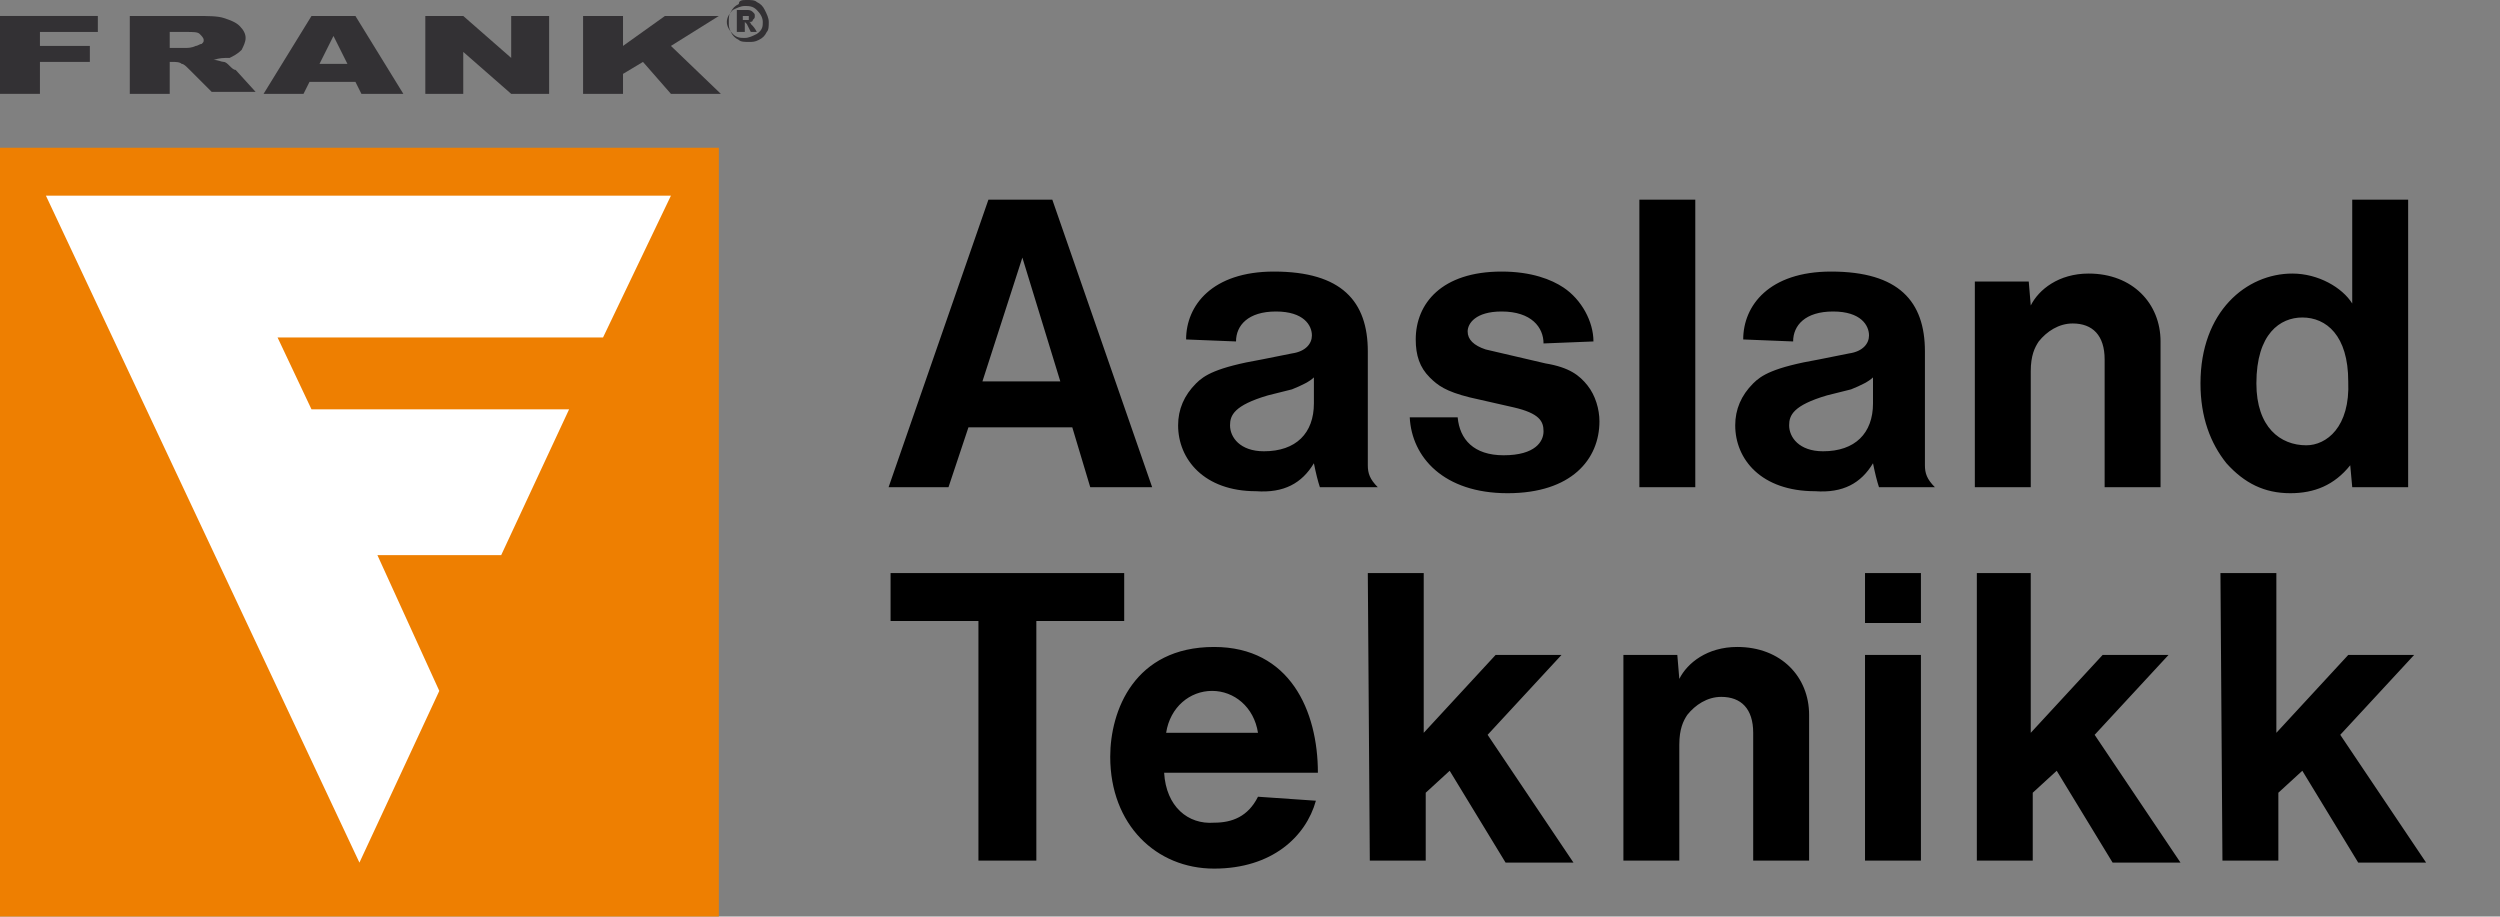 <?xml version="1.0" encoding="utf-8"?>
<!-- Generator: Adobe Illustrator 19.1.0, SVG Export Plug-In . SVG Version: 6.00 Build 0)  -->
<svg version="1.1" id="Layer_1" xmlns="http://www.w3.org/2000/svg" xmlns:xlink="http://www.w3.org/1999/xlink" x="0px" y="0px"
	 viewBox="0 0 125.2 45.9" style="enable-background:new 0 0 125.2 45.9;" xml:space="preserve">
<rect x="0" y="0" width="125.2" height="45.9" fill="#808080" stroke="none"/>
<style type="text/css">
	.st0{fill-rule:evenodd;clip-rule:evenodd;}
	.st1{fill-rule:evenodd;clip-rule:evenodd;fill:#EE7F01;}
	.st2{fill-rule:evenodd;clip-rule:evenodd;fill:#FFFFFF;}
	.st3{fill-rule:evenodd;clip-rule:evenodd;fill:#333134;}
</style>
<g>
	<path class="st0" d="M49.2,19.1l2-6.2l1.9,6.2H49.2z M111.3,43.1h2.8v-3.4l1.2-1.1l2.8,4.6h3.4l-4.3-6.4l3.7-4l-3.3,0l-3.6,3.9l0-8
		h-2.8L111.3,43.1z M99,43.1h2.8v-3.4l1.2-1.1l2.8,4.6h3.4l-4.3-6.4l3.7-4l-3.3,0l-3.6,3.9l0-8H99L99,43.1z M93.4,43.1h2.8V32.8
		h-2.8L93.4,43.1z M93.4,31.2h2.8v-2.5h-2.8V31.2z M81.3,43.1h2.8l0-5.8c0-0.8,0.2-1.2,0.4-1.5c0.4-0.5,1-0.9,1.7-0.9
		c1,0,1.6,0.6,1.6,1.8v6.4h2.8v-7.3c0-1.9-1.4-3.4-3.6-3.4c-1.5,0-2.5,0.8-2.9,1.6l-0.1-1.2l-2.7,0L81.3,43.1z M68.6,43.1h2.8v-3.4
		l1.2-1.1l2.8,4.6h3.4l-4.3-6.4l3.7-4l-3.3,0l-3.6,3.9l0-8h-2.8L68.6,43.1z M58.3,38.7l7.7,0c0-3.1-1.4-6.3-5.2-6.3
		c-4,0-5.2,3.2-5.2,5.5c0,3.4,2.3,5.6,5.2,5.6c2.9,0,4.6-1.6,5.1-3.4L63,39.9c-0.5,1-1.3,1.3-2.2,1.3C59.5,41.3,58.4,40.4,58.3,38.7
		z M58.4,36.7c0.2-1.3,1.2-2.1,2.3-2.1c1.1,0,2.1,0.8,2.3,2.1H58.4z M48.9,43.1h3v-12h4.4v-2.4H44.6v2.4h4.4V43.1z M117.7,23.3
		l0.1,1.1h2.8l0-14.4h-2.8v5.2c-0.5-0.8-1.7-1.5-3-1.5c-2.3,0-4.6,1.9-4.6,5.5c0,1.7,0.5,3,1.3,4c0.9,1,1.9,1.5,3.2,1.5
		C115.9,24.7,116.9,24.3,117.7,23.3z M115.5,22.3c-1.3,0-2.5-0.9-2.5-3.1c0-2.5,1.2-3.3,2.3-3.3c1.2,0,2.3,0.9,2.3,3.2
		C117.7,21.4,116.5,22.3,115.5,22.3z M98.9,24.4h2.8l0-5.8c0-0.8,0.2-1.2,0.4-1.5c0.4-0.5,1-0.9,1.7-0.9c1,0,1.6,0.6,1.6,1.8v6.4
		h2.8v-7.3c0-1.9-1.4-3.4-3.6-3.4c-1.5,0-2.5,0.8-2.9,1.6l-0.1-1.2l-2.7,0L98.9,24.4z M93.8,23.2c0.1,0.5,0.2,0.9,0.3,1.2h2.8
		c-0.4-0.4-0.5-0.7-0.5-1.1l0-5.7c0-2.5-1.3-4-4.7-4c-3.1,0-4.4,1.7-4.4,3.4l2.5,0.1c0-0.8,0.6-1.5,2-1.5c1.4,0,1.8,0.7,1.8,1.2
		c0,0.4-0.3,0.8-1,0.9L91.1,18c-2.3,0.4-2.9,0.8-3.3,1.2c-0.6,0.6-0.9,1.3-0.9,2.1c0,1.7,1.3,3.3,4,3.3
		C92.3,24.7,93.2,24.2,93.8,23.2z M93.8,18.9l0,1.3c0,1.5-0.9,2.4-2.5,2.4c-1.2,0-1.7-0.7-1.7-1.3c0-0.5,0.2-1,1.9-1.5l1.2-0.3
		C93.2,19.3,93.6,19.1,93.8,18.9z M82.1,24.4h2.8V10h-2.8L82.1,24.4z M70.6,20.9c0.1,2,1.7,3.8,4.9,3.8c3.2,0,4.6-1.7,4.6-3.6
		c0-0.6-0.2-1.3-0.6-1.8c-0.4-0.5-0.9-0.9-2.1-1.1l-3-0.7c-0.6-0.2-0.9-0.5-0.9-0.9c0-0.4,0.4-1,1.7-1c1.5,0,2.1,0.8,2.1,1.6
		l2.5-0.1c0-1-0.6-2.1-1.5-2.7c-0.6-0.4-1.6-0.8-3.1-0.8c-3,0-4.3,1.6-4.3,3.4c0,0.8,0.2,1.4,0.7,1.9c0.4,0.4,0.8,0.7,2,1l2.2,0.5
		c1.3,0.3,1.5,0.7,1.5,1.2c0,0.5-0.4,1.2-2,1.2c-1.5,0-2.2-0.8-2.3-1.9L70.6,20.9z M65.8,23.2c0.1,0.5,0.2,0.9,0.3,1.2H69
		c-0.4-0.4-0.5-0.7-0.5-1.1l0-5.7c0-2.5-1.3-4-4.7-4c-3.1,0-4.4,1.7-4.4,3.4l2.5,0.1c0-0.8,0.6-1.5,2-1.5c1.4,0,1.8,0.7,1.8,1.2
		c0,0.4-0.3,0.8-1,0.9L63.2,18c-2.3,0.4-2.9,0.8-3.3,1.2c-0.6,0.6-0.9,1.3-0.9,2.1c0,1.7,1.3,3.3,3.9,3.3
		C64.3,24.7,65.2,24.2,65.8,23.2z M65.8,18.9l0,1.3c0,1.5-0.9,2.4-2.5,2.4c-1.2,0-1.7-0.7-1.7-1.3c0-0.5,0.2-1,1.9-1.5l1.2-0.3
		C65.2,19.3,65.6,19.1,65.8,18.9z M44.5,24.4h3l1-3h5.2l0.9,3h3.1L52.7,10h-3.2L44.5,24.4z"/>
	<rect x="0" y="7.4" class="st1" width="36" height="38.5"/>
	<polygon class="st2" points="33.6,9.8 2.3,9.8 18,43.2 22,34.6 18.9,27.8 25.1,27.8 28.5,20.5 15.6,20.5 13.9,16.9 30.2,16.9 	"/>
	<path class="st3" d="M38.5,1.1c0,0.2,0,0.4-0.1,0.5c-0.1,0.2-0.2,0.3-0.4,0.4c-0.2,0.1-0.3,0.1-0.5,0.1c-0.2,0-0.4,0-0.5-0.1
		c-0.2-0.1-0.3-0.2-0.4-0.4c-0.1-0.2-0.1-0.3-0.1-0.5c0-0.2,0-0.4,0.1-0.5c0.1-0.2,0.2-0.3,0.4-0.4C37,0,37.2,0,37.4,0
		c0.2,0,0.4,0,0.5,0.1c0.2,0.1,0.3,0.2,0.4,0.4C38.4,0.7,38.5,0.9,38.5,1.1z M37.2,0.7v0.3h0.1c0.1,0,0.1,0,0.2,0c0,0,0-0.1,0-0.1
		c0,0,0-0.1,0-0.1c0,0-0.1,0-0.2,0H37.2z M36.9,1.6V0.5h0.5c0.1,0,0.2,0,0.3,0.1c0.1,0.1,0.1,0.1,0.1,0.2c0,0.1,0,0.1-0.1,0.2
		c0,0.1-0.1,0.1-0.2,0.1c0,0,0.1,0,0.1,0.1c0,0,0.1,0.1,0.1,0.1c0,0,0.1,0.1,0.2,0.3h-0.3c-0.1-0.2-0.2-0.4-0.2-0.4
		c0,0-0.1-0.1-0.1-0.1c0,0,0,0,0,0v0.5H36.9z M38.2,1.1c0-0.2-0.1-0.4-0.3-0.6c-0.2-0.2-0.4-0.2-0.6-0.2c-0.2,0-0.4,0.1-0.6,0.2
		c-0.2,0.2-0.3,0.4-0.3,0.6c0,0.2,0.1,0.4,0.3,0.6c0.2,0.2,0.4,0.2,0.6,0.2c0.2,0,0.4-0.1,0.6-0.2C38.2,1.5,38.2,1.3,38.2,1.1z"/>
	<polygon class="st3" points="0,4.7 0,0.8 4.9,0.8 4.9,1.6 2,1.6 2,2.3 4.5,2.3 4.5,3.1 2,3.1 2,4.7 	"/>
	<path class="st3" d="M8.5,4.7h-2V0.8h3.3c0.6,0,1.1,0,1.4,0.1C11.5,1,11.8,1.1,12,1.3c0.2,0.2,0.3,0.4,0.3,0.6
		c0,0.2-0.1,0.4-0.2,0.6c-0.2,0.2-0.4,0.3-0.6,0.4C11.2,2.9,11,2.9,10.7,3c0.2,0,0.4,0.1,0.5,0.1c0.1,0,0.2,0.1,0.3,0.2
		c0.1,0.1,0.2,0.2,0.3,0.2l1,1.1h-2.2L9.5,3.5C9.3,3.3,9.2,3.2,9.1,3.2C9,3.1,8.8,3.1,8.6,3.1H8.5V4.7z M8.5,1.6v0.8h0.8
		c0.1,0,0.3,0,0.5-0.1c0.1,0,0.2-0.1,0.3-0.1c0.1-0.1,0.1-0.1,0.1-0.2c0-0.1-0.1-0.2-0.2-0.3C9.9,1.6,9.7,1.6,9.3,1.6H8.5z"/>
	<path class="st3" d="M18.1,4.7l-0.3-0.6h-2.3l-0.3,0.6h-2l2.4-3.9h2.2l2.4,3.9H18.1z M16,3.2h1.4l-0.7-1.4L16,3.2z"/>
	<polygon class="st3" points="21.3,4.7 21.3,0.8 23.2,0.8 25.6,2.9 25.6,0.8 27.5,0.8 27.5,4.7 25.6,4.7 23.2,2.6 23.2,4.7 	"/>
	<polygon class="st3" points="29.2,4.7 29.2,0.8 31.2,0.8 31.2,2.3 33.3,0.8 36,0.8 33.6,2.3 36.1,4.7 33.6,4.7 32.2,3.1 31.2,3.7 
		31.2,4.7 	"/>
</g>
</svg>
